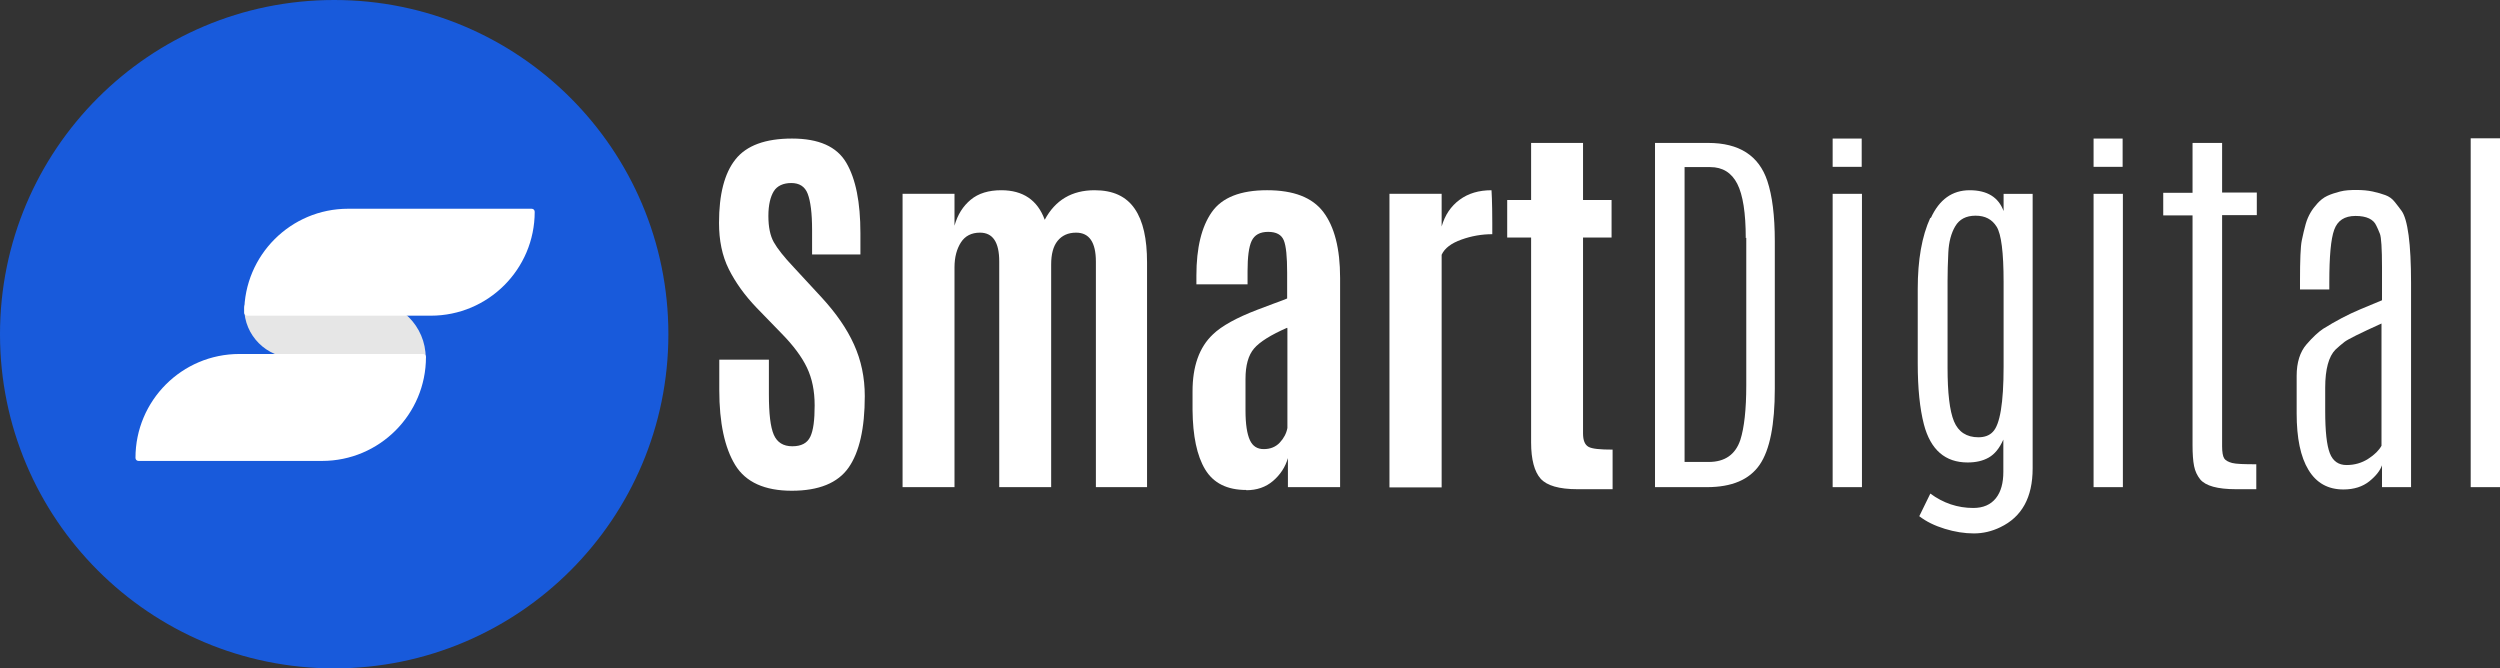 <svg xmlns="http://www.w3.org/2000/svg" id="Capa_2" data-name="Capa 2" viewBox="0 0 97.25 26"><rect x="0" y="0" width="97.25" height="26" fill="#333333" stroke="none"/><defs><style>      .cls-1 {        fill: #185adb;      }      .cls-1, .cls-2, .cls-3 {        stroke-width: 0px;      }      .cls-2 {        fill: #fff;      }      .cls-3 {        fill: #e6e6e6;      }    </style></defs><g id="Capa_1-2" data-name="Capa 1"><circle class="cls-1" cx="13" cy="13" r="13"></circle><path class="cls-3" d="m9.5,11.98c0-.16.13-.29.29-.29h4.54c1.23,0,2.23,1,2.23,2.23h-5.12c-1.07,0-1.94-.87-1.94-1.94Z"></path><path class="cls-2" d="m9.31,13.77h7.14c.07,0,.12.05.12.12,0,2.23-1.81,4.04-4.04,4.04h-7.14c-.07,0-.12-.05-.12-.12,0-2.23,1.81-4.04,4.04-4.04Z"></path><path class="cls-2" d="m13.54,8.12h7.14c.07,0,.12.05.12.12,0,2.23-1.81,4.04-4.04,4.04h-7.14c-.07,0-.12-.05-.12-.12,0-2.23,1.81-4.04,4.04-4.04Z"></path><g><path class="cls-2" d="m27.98,15.18v-1.19h1.93v1.35c0,.75.06,1.27.19,1.57s.37.45.72.45.58-.12.7-.37.17-.65.17-1.22-.1-1.05-.3-1.47-.53-.86-.97-1.31l-.99-1.02c-.46-.48-.82-.98-1.08-1.5s-.38-1.12-.38-1.8c0-1.11.21-1.93.64-2.47s1.16-.81,2.2-.81,1.74.31,2.11.94.55,1.54.55,2.74v.83h-1.88v-.96c0-.65-.06-1.11-.17-1.4s-.33-.42-.64-.42-.55.11-.68.32-.21.53-.21.96.07.77.21,1.02.4.58.77.97l1.1,1.19c.55.6.97,1.2,1.25,1.82s.42,1.28.42,2.01c0,1.25-.21,2.18-.63,2.78s-1.16.9-2.21.9-1.79-.33-2.2-1-.62-1.64-.62-2.92Z"></path><path class="cls-2" d="m42.63,18.95v-8.77c0-.76-.26-1.13-.77-1.13-.31,0-.55.11-.72.32s-.25.52-.25.92v8.66h-2.02v-8.78c0-.75-.25-1.12-.75-1.12-.33,0-.58.13-.74.38s-.25.57-.25.97v8.55h-2.02V7.54h2.02v1.24c.12-.43.33-.76.63-1.01s.7-.37,1.19-.37c.84,0,1.41.38,1.69,1.15.41-.77,1.06-1.15,1.94-1.15.72,0,1.23.24,1.56.72s.48,1.17.48,2.09v8.74h-2.01Z"></path><path class="cls-2" d="m48.48,19.06c-.75,0-1.28-.27-1.6-.8s-.48-1.3-.49-2.31v-.73c0-.97.26-1.71.79-2.21.34-.33.92-.65,1.73-.96.15-.06.35-.13.61-.23s.45-.16.55-.21v-1c0-.62-.04-1.04-.13-1.26s-.29-.33-.61-.33-.53.12-.64.35-.16.63-.16,1.18v.51h-1.99v-.34c0-1.08.2-1.9.6-2.47s1.12-.85,2.15-.85,1.76.28,2.19.85.65,1.42.65,2.56v8.14h-2.03v-1.13c-.1.35-.3.65-.58.89s-.63.36-1.04.36Zm1.59-6.31c-.64.28-1.07.55-1.29.81s-.33.65-.33,1.18v1.23c0,.53.06.91.17,1.15s.29.35.54.35.46-.08.62-.25.26-.36.3-.57v-3.87Z"></path><path class="cls-2" d="m58.02,7.4s.03.43.03,1.28v.43c-.41,0-.81.07-1.2.21s-.65.33-.77.59v9.05h-2.03V7.54h2.03v1.27c.13-.45.36-.79.7-1.04s.75-.37,1.24-.37Z"></path><path class="cls-2" d="m61.36,19.03c-.71,0-1.19-.14-1.43-.41s-.37-.74-.37-1.41v-7.97h-.93v-1.46h.93v-2.22h2.02v2.22h1.11v1.46h-1.11v7.62c0,.27.07.44.21.52s.45.11.94.11v1.54h-1.37Z"></path><path class="cls-2" d="m64.39,5.56h2.06c1.2,0,1.97.49,2.3,1.48.19.57.29,1.35.29,2.34v5.74c0,1.39-.19,2.38-.59,2.96s-1.08.87-2.05.87h-2.02V5.56Zm3.52,3.7c0-.97-.11-1.68-.33-2.11s-.57-.65-1.05-.65h-1v11.47h.94c.63,0,1.04-.29,1.23-.86.15-.47.23-1.18.23-2.12v-5.74Z"></path><path class="cls-2" d="m71.29,5.39h1.13v1.1h-1.13v-1.1Zm0,2.15h1.14v11.41h-1.14V7.54Z"></path><path class="cls-2" d="m75.11,8.48c.33-.72.83-1.08,1.51-1.08s1.12.27,1.32.81v-.67h1.13v10.68c0,1.13-.42,1.89-1.26,2.29-.33.16-.67.24-1.03.24s-.74-.06-1.13-.18-.72-.28-.99-.49l.43-.88c.5.37,1.06.56,1.67.56.39,0,.68-.13.88-.38s.29-.6.29-1.02v-1.26c-.15.34-.34.57-.57.7s-.5.19-.82.19c-.87,0-1.44-.49-1.7-1.48-.16-.62-.24-1.41-.24-2.37v-2.9c0-1.13.16-2.05.49-2.77Zm2.83,2.48c0-1.14-.09-1.85-.27-2.14s-.45-.43-.82-.43-.63.14-.79.41-.25.61-.27,1.02-.03.78-.03,1.12v3.36c0,.98.08,1.68.25,2.09s.49.62.95.62c.24,0,.43-.07.56-.21.28-.28.42-1.13.42-2.53v-3.32Z"></path><path class="cls-2" d="m81.44,5.39h1.13v1.1h-1.13v-1.1Zm0,2.15h1.14v11.41h-1.14V7.54Z"></path><path class="cls-2" d="m85.3,5.56h1.14v1.93h1.35v.88h-1.35v8.99c0,.23.03.39.08.47s.16.14.31.18.47.05.94.05v.97h-.79c-.72,0-1.18-.13-1.39-.38-.12-.15-.2-.32-.24-.52s-.06-.47-.06-.82v-8.93h-1.14v-.88h1.14v-1.93Z"></path><path class="cls-2" d="m89.47,10.95c0-.83.02-1.36.07-1.6s.1-.45.15-.63.12-.33.19-.45.16-.24.27-.36.23-.22.38-.29.31-.12.5-.17.4-.06.64-.06.44.02.63.06.35.09.49.14.27.14.37.27.19.24.26.34c.24.33.37,1.27.37,2.81v7.94h-1.13v-.85c-.07.2-.23.41-.49.62s-.6.32-1.01.32c-.6,0-1.05-.25-1.36-.76s-.46-1.24-.46-2.2v-1.46c0-.52.13-.93.38-1.22s.47-.49.65-.61c.48-.3.97-.56,1.45-.76s.77-.32.84-.35v-1.28c0-.74-.03-1.17-.08-1.3s-.1-.24-.14-.32c-.11-.25-.38-.38-.81-.38s-.7.18-.83.54-.19,1.04-.19,2.04v.28h-1.14v-.3Zm3.18,1.63c-.84.38-1.32.62-1.45.72s-.24.2-.35.3c-.26.26-.4.76-.4,1.48v.91c0,.79.06,1.33.18,1.64s.34.46.65.46.59-.08.84-.24.42-.33.52-.51v-4.76Z"></path><path class="cls-2" d="m96.11,5.38h1.14v13.57h-1.14V5.38Z"></path></g></g></svg>